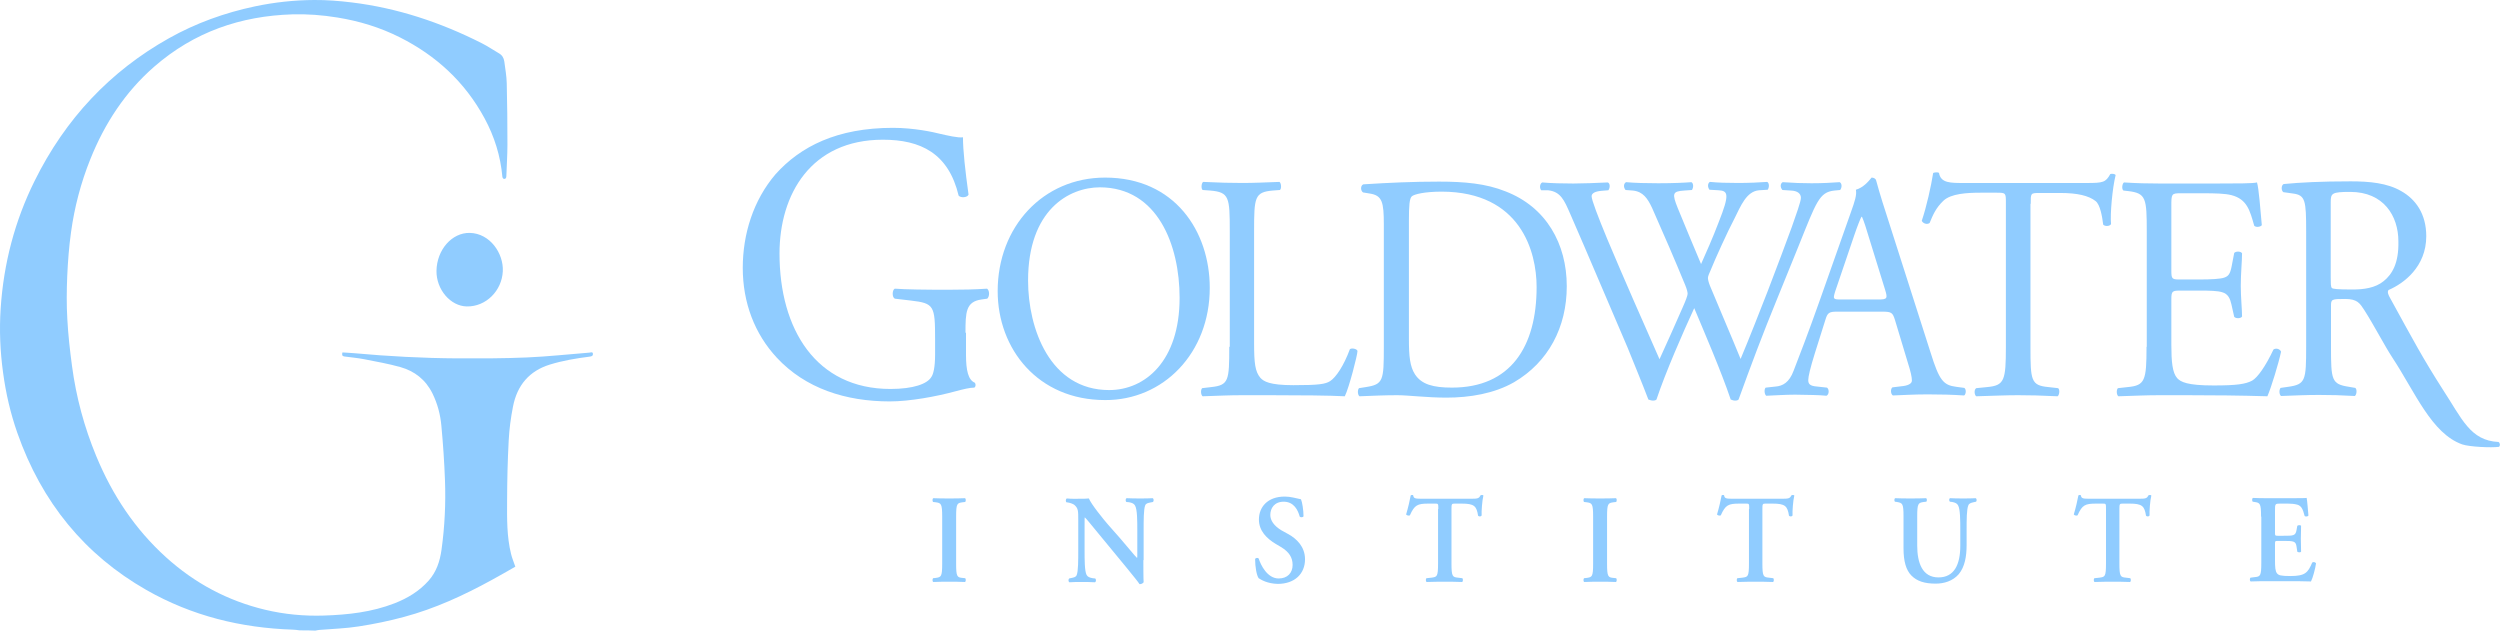 <svg width="113" height="29" viewBox="0 0 113 29" fill="none" xmlns="http://www.w3.org/2000/svg">
<path d="M13.544 28.492C13.441 28.48 13.335 28.46 13.232 28.46C10.903 28.383 8.681 27.844 6.618 26.668C3.841 25.083 1.888 22.716 0.782 19.562C0.474 18.683 0.265 17.779 0.14 16.851C0.007 15.886 -0.035 14.917 0.03 13.944C0.163 11.913 0.668 9.988 1.561 8.184C2.955 5.363 4.988 3.215 7.632 1.731C8.859 1.042 10.163 0.576 11.523 0.288C12.408 0.102 13.305 0.004 14.205 0C14.771 -0.004 15.337 0.041 15.9 0.11C17.959 0.361 19.912 1.01 21.777 1.954C22.043 2.088 22.298 2.262 22.556 2.412C22.697 2.493 22.773 2.619 22.795 2.781C22.837 3.109 22.898 3.438 22.905 3.766C22.928 4.69 22.936 5.614 22.936 6.534C22.936 7.013 22.902 7.491 22.887 7.969C22.883 8.055 22.849 8.091 22.78 8.087C22.753 8.087 22.712 8.034 22.708 7.998C22.624 7.049 22.347 6.17 21.902 5.347C21.006 3.689 19.695 2.505 18.08 1.691C17.18 1.237 16.23 0.949 15.246 0.791C14.57 0.681 13.893 0.629 13.21 0.649C10.888 0.722 8.78 1.435 6.964 3.02C5.668 4.151 4.733 5.57 4.08 7.203C3.654 8.265 3.366 9.364 3.21 10.499C3.119 11.151 3.069 11.816 3.039 12.477C3.012 13.125 3.005 13.778 3.043 14.422C3.081 15.132 3.16 15.837 3.255 16.543C3.442 17.953 3.81 19.311 4.35 20.616C5.083 22.388 6.109 23.924 7.495 25.18C8.806 26.368 10.303 27.159 11.982 27.56C12.86 27.771 13.753 27.852 14.65 27.823C15.736 27.787 16.808 27.669 17.837 27.268C18.415 27.041 18.943 26.729 19.372 26.247C19.726 25.849 19.885 25.371 19.957 24.844C20.102 23.802 20.151 22.756 20.113 21.707C20.083 20.884 20.026 20.061 19.95 19.242C19.904 18.735 19.775 18.249 19.551 17.791C19.239 17.155 18.734 16.774 18.107 16.595C17.564 16.441 17.001 16.344 16.447 16.234C16.154 16.178 15.858 16.153 15.565 16.113C15.466 16.101 15.447 16.04 15.478 15.93C15.649 15.943 15.82 15.947 15.991 15.963C17.552 16.105 19.118 16.19 20.683 16.198C21.728 16.202 22.773 16.202 23.814 16.157C24.76 16.117 25.706 16.012 26.648 15.938C26.705 15.934 26.796 15.886 26.8 15.999C26.804 16.097 26.724 16.109 26.644 16.121C26.036 16.198 25.432 16.299 24.843 16.482C23.939 16.765 23.377 17.398 23.187 18.379C23.088 18.881 23.02 19.396 22.993 19.911C22.944 20.819 22.924 21.727 22.921 22.635C22.917 23.438 22.905 24.248 23.099 25.035C23.145 25.225 23.221 25.407 23.293 25.614C22.947 25.809 22.59 26.02 22.229 26.214C20.96 26.911 19.653 27.511 18.263 27.884C17.587 28.067 16.903 28.208 16.215 28.314C15.63 28.407 15.033 28.423 14.441 28.472C14.376 28.476 14.315 28.492 14.255 28.504C14.023 28.492 13.783 28.492 13.544 28.492Z" fill="#90CCFF"/>
<path d="M19.729 12.242C19.744 11.289 20.428 10.511 21.234 10.527C22.149 10.547 22.765 11.451 22.727 12.262C22.685 13.142 21.967 13.867 21.101 13.851C20.36 13.839 19.718 13.085 19.729 12.242Z" fill="#90CCFF"/>
<path d="M43.64 15.04C43.64 14.123 43.652 13.635 44.362 13.537L44.625 13.5C44.74 13.39 44.728 13.121 44.614 13.048C44.064 13.085 43.491 13.097 42.839 13.097C41.854 13.097 40.926 13.085 40.445 13.048C40.33 13.097 40.307 13.427 40.445 13.5L41.178 13.586C42.22 13.708 42.266 13.818 42.266 15.321V16.03C42.266 16.604 42.186 16.922 42.094 17.044C41.911 17.349 41.292 17.581 40.25 17.581C36.883 17.581 35.234 14.881 35.234 11.46C35.234 8.784 36.654 6.315 39.907 6.315C41.613 6.315 42.873 6.926 43.331 8.845C43.434 8.955 43.732 8.93 43.778 8.796C43.629 7.721 43.526 6.792 43.526 6.205C43.319 6.242 42.804 6.12 42.483 6.047C42.197 5.973 41.315 5.778 40.365 5.778C37.834 5.778 36.184 6.621 35.062 7.867C34.043 9.052 33.573 10.592 33.573 12.107C33.573 13.684 34.111 15.089 35.108 16.164C36.402 17.557 38.223 18.144 40.216 18.144C41.121 18.144 42.323 17.924 43.217 17.679C43.537 17.594 43.835 17.52 44.041 17.52C44.11 17.471 44.11 17.362 44.064 17.3C43.766 17.178 43.663 16.751 43.663 16.03V15.04H43.64Z" fill="#90CCFF"/>
<path d="M53.318 13.464C53.318 16.323 51.76 17.631 50.134 17.631C47.454 17.631 46.469 14.845 46.469 12.682C46.469 9.493 48.313 8.467 49.722 8.467C52.322 8.479 53.318 11.069 53.318 13.464ZM54.681 13.012C54.681 10.458 53.1 8.027 49.951 8.027C47.145 8.027 45.095 10.251 45.095 13.159C45.095 15.774 46.916 18.083 49.951 18.083C52.585 18.095 54.681 15.957 54.681 13.012Z" fill="#90CCFF"/>
<path d="M55.563 15.675C55.563 17.203 55.54 17.41 54.75 17.496L54.337 17.545C54.257 17.63 54.28 17.863 54.36 17.912C55.128 17.887 55.563 17.863 56.136 17.863H57.395C58.804 17.863 60.098 17.875 60.785 17.912C60.98 17.52 61.358 16.042 61.358 15.871C61.358 15.773 61.095 15.712 61.014 15.785C60.74 16.531 60.385 17.056 60.121 17.227C59.904 17.362 59.617 17.41 58.461 17.41C57.384 17.41 57.12 17.239 56.972 17.081C56.731 16.799 56.685 16.421 56.685 15.504V10.445C56.685 8.918 56.708 8.686 57.521 8.613L57.853 8.588C57.934 8.527 57.911 8.27 57.831 8.222C57.143 8.246 56.685 8.27 56.158 8.27C55.609 8.27 55.151 8.258 54.383 8.222C54.303 8.27 54.28 8.527 54.36 8.588L54.704 8.613C55.563 8.686 55.586 8.918 55.586 10.445V15.675H55.563Z" fill="#90CCFF"/>
<path d="M69.455 12.975C69.455 15.675 68.276 17.52 65.63 17.52C64.771 17.52 64.256 17.374 63.958 16.922C63.729 16.567 63.683 16.103 63.683 15.333V9.969C63.683 9.309 63.706 8.955 63.821 8.869C63.924 8.784 64.37 8.662 65.172 8.662C68.734 8.674 69.455 11.374 69.455 12.975ZM70.818 12.938C70.818 11.02 69.891 9.358 68.047 8.649C67.165 8.295 66.191 8.209 65.046 8.209C63.889 8.209 62.778 8.258 61.621 8.332C61.484 8.393 61.496 8.625 61.61 8.698L61.908 8.747C62.48 8.833 62.549 9.138 62.549 10.152V15.675C62.549 17.203 62.526 17.374 61.736 17.496L61.427 17.545C61.347 17.631 61.37 17.863 61.45 17.912C62.091 17.887 62.584 17.863 63.156 17.863C63.637 17.863 64.508 17.973 65.378 17.973C66.432 17.973 67.543 17.789 68.436 17.276C69.982 16.372 70.818 14.796 70.818 12.938Z" fill="#90CCFF"/>
<path d="M69.971 8.6C70.543 8.661 70.704 9.052 70.967 9.651C71.849 11.667 72.697 13.696 73.567 15.712C73.739 16.14 74.277 17.447 74.506 18.058C74.575 18.082 74.644 18.107 74.712 18.107C74.781 18.107 74.838 18.095 74.873 18.058C75.274 16.848 76.087 14.991 76.579 13.928C77.003 14.942 77.793 16.763 78.228 18.058C78.286 18.082 78.355 18.107 78.423 18.107C78.492 18.107 78.549 18.095 78.584 18.058C79.145 16.506 79.683 15.077 80.29 13.598L81.287 11.142C82.1 9.126 82.226 8.686 82.913 8.613L83.176 8.588C83.268 8.466 83.256 8.283 83.153 8.234C82.798 8.258 82.409 8.283 81.882 8.283C81.458 8.283 81.092 8.27 80.576 8.234C80.473 8.295 80.45 8.454 80.565 8.588L80.954 8.613C81.241 8.625 81.401 8.747 81.401 8.942C81.401 9.114 81.172 9.737 80.989 10.262C80.897 10.519 80.175 12.462 79.901 13.158C79.5 14.185 79.099 15.211 78.675 16.225C78.228 15.126 77.748 14.026 77.289 12.914C77.221 12.743 77.198 12.62 77.198 12.559C77.198 12.498 77.255 12.352 77.324 12.205C77.53 11.692 78.103 10.433 78.389 9.896C78.687 9.297 78.939 8.649 79.511 8.6L79.901 8.576C79.981 8.454 79.969 8.27 79.878 8.222C79.569 8.246 79.019 8.27 78.572 8.27C78.068 8.27 77.656 8.258 77.289 8.222C77.198 8.27 77.163 8.429 77.266 8.576L77.679 8.6C78.114 8.625 78.183 8.784 77.69 10.03C77.392 10.812 77.141 11.362 76.888 11.936C76.51 11.032 76.121 10.116 75.835 9.407C75.571 8.747 75.594 8.649 76.121 8.613L76.476 8.588C76.556 8.466 76.545 8.283 76.453 8.234C76.144 8.258 75.64 8.283 74.953 8.283C74.403 8.283 73.888 8.27 73.498 8.234C73.384 8.295 73.372 8.466 73.475 8.588L73.808 8.613C74.266 8.661 74.472 8.967 74.678 9.407C75.193 10.568 75.697 11.729 76.178 12.902C76.247 13.073 76.281 13.207 76.281 13.28C76.281 13.354 76.19 13.598 76.064 13.879C75.709 14.698 75.342 15.504 75.01 16.237C74.22 14.453 73.418 12.633 72.651 10.812C72.227 9.786 71.941 9.04 71.941 8.869C71.941 8.735 72.101 8.649 72.387 8.625L72.697 8.6C72.777 8.503 72.788 8.295 72.674 8.246C72.193 8.27 71.506 8.295 71.116 8.295C70.692 8.295 70.085 8.283 69.707 8.246C69.593 8.307 69.581 8.503 69.662 8.6H69.971Z" fill="#90CCFF"/>
<path d="M84.906 13.537H83.234C82.856 13.537 82.844 13.525 82.947 13.183L83.806 10.654C83.955 10.214 84.093 9.872 84.138 9.798H84.161C84.241 9.969 84.367 10.361 84.47 10.715L85.203 13.085C85.329 13.489 85.306 13.537 84.906 13.537ZM88.788 17.533L88.422 17.484C87.838 17.411 87.654 17.191 87.265 15.945L85.398 10.104C85.192 9.468 84.974 8.796 84.803 8.161C84.78 8.063 84.677 8.027 84.596 8.027C84.448 8.21 84.219 8.479 83.886 8.576C83.932 8.809 83.841 9.09 83.657 9.603L82.272 13.525C81.699 15.15 81.321 16.104 81.069 16.763C80.874 17.289 80.576 17.448 80.256 17.472L79.809 17.521C79.729 17.594 79.752 17.826 79.832 17.888C80.198 17.875 80.691 17.839 81.138 17.839C81.779 17.851 82.203 17.851 82.558 17.888C82.684 17.826 82.684 17.594 82.581 17.521L82.134 17.472C81.802 17.448 81.733 17.35 81.733 17.179C81.733 17.02 81.825 16.629 82.031 15.969L82.512 14.442C82.604 14.136 82.684 14.087 83.027 14.087H85.089C85.501 14.087 85.547 14.136 85.65 14.454L86.246 16.433C86.36 16.788 86.418 17.044 86.418 17.203C86.418 17.35 86.223 17.436 85.936 17.46L85.536 17.509C85.444 17.582 85.455 17.814 85.558 17.875C85.948 17.863 86.475 17.826 87.127 17.826C87.735 17.826 88.216 17.839 88.777 17.875C88.857 17.839 88.891 17.607 88.788 17.533Z" fill="#90CCFF"/>
<path d="M91.789 9.211C91.789 8.735 91.777 8.723 92.178 8.723H93.14C93.896 8.723 94.412 8.845 94.721 9.089C94.927 9.248 95.019 9.786 95.064 10.152C95.133 10.238 95.362 10.238 95.419 10.128C95.374 9.688 95.477 8.515 95.626 7.916C95.603 7.855 95.454 7.843 95.385 7.867C95.179 8.246 95.053 8.271 94.32 8.271H88.8C88.17 8.271 87.723 8.283 87.643 7.818C87.597 7.769 87.425 7.794 87.379 7.818C87.288 8.405 87.082 9.334 86.864 9.981C86.921 10.103 87.105 10.165 87.219 10.079C87.368 9.712 87.505 9.395 87.838 9.077C88.181 8.747 88.926 8.71 89.51 8.71H90.254C90.666 8.71 90.666 8.723 90.666 9.175V15.675C90.666 17.203 90.598 17.423 89.819 17.496L89.326 17.545C89.212 17.618 89.246 17.863 89.326 17.912C90.197 17.887 90.678 17.863 91.216 17.863C91.766 17.863 92.224 17.875 93.003 17.912C93.083 17.863 93.117 17.606 93.026 17.545L92.591 17.496C91.8 17.423 91.777 17.203 91.777 15.675V9.211H91.789Z" fill="#90CCFF"/>
<path d="M97.023 15.675C97.023 17.203 96.954 17.423 96.175 17.496L95.729 17.545C95.648 17.631 95.671 17.863 95.752 17.912C96.553 17.887 97.023 17.863 97.607 17.863H98.832C100.047 17.863 101.261 17.875 102.486 17.912C102.658 17.521 103.001 16.396 103.104 15.895C103.047 15.761 102.864 15.724 102.761 15.798C102.406 16.555 102.039 17.068 101.799 17.203C101.501 17.362 101.1 17.423 100.058 17.423C98.855 17.423 98.569 17.264 98.409 17.093C98.191 16.849 98.145 16.348 98.145 15.578V13.525C98.145 13.146 98.191 13.134 98.592 13.134H99.382C99.909 13.134 100.241 13.146 100.436 13.207C100.711 13.28 100.802 13.5 100.86 13.757L100.986 14.319C101.054 14.405 101.283 14.405 101.341 14.307C101.341 13.989 101.283 13.439 101.283 12.914C101.283 12.364 101.341 11.79 101.341 11.448C101.283 11.35 101.054 11.35 100.986 11.435L100.871 12.034C100.802 12.401 100.711 12.486 100.539 12.547C100.379 12.608 99.955 12.633 99.382 12.633H98.592C98.18 12.633 98.145 12.633 98.145 12.23V9.321C98.145 8.772 98.145 8.735 98.558 8.735H99.543C100.138 8.735 100.573 8.747 100.86 8.82C101.57 9.004 101.696 9.517 101.89 10.201C101.959 10.287 102.177 10.262 102.234 10.177C102.177 9.541 102.097 8.49 102.016 8.246C101.856 8.295 101.054 8.295 100.173 8.295H97.607C97.046 8.295 96.588 8.283 96.004 8.246C95.923 8.295 95.889 8.552 95.981 8.613L96.198 8.637C97 8.735 97.034 8.955 97.034 10.47V15.675H97.023Z" fill="#90CCFF"/>
<path d="M107.743 12.706C107.354 13.024 106.827 13.085 106.334 13.085C105.636 13.085 105.43 13.061 105.395 13.012C105.349 12.951 105.349 12.792 105.349 12.535V9.138C105.349 8.735 105.395 8.674 106.231 8.674C107.743 8.674 108.407 9.761 108.407 10.91C108.43 11.9 108.121 12.401 107.743 12.706ZM112.931 19.977C111.649 19.916 111.282 18.926 110.4 17.582C109.518 16.201 109.094 15.407 108.029 13.464C107.961 13.342 107.892 13.207 107.961 13.109C108.648 12.816 109.667 12.059 109.667 10.678C109.667 9.664 109.186 9.004 108.533 8.637C107.903 8.271 107.102 8.197 106.254 8.197C104.914 8.197 103.975 8.246 103.219 8.319C103.105 8.381 103.105 8.613 103.208 8.686L103.643 8.747C104.204 8.82 104.238 9.065 104.238 10.446V15.663C104.238 17.191 104.215 17.374 103.425 17.484L103.082 17.533C103.001 17.631 103.024 17.851 103.105 17.899C103.746 17.875 104.238 17.851 104.811 17.851C105.361 17.851 105.819 17.863 106.437 17.899C106.518 17.851 106.552 17.606 106.46 17.533L106.174 17.484C105.384 17.362 105.361 17.191 105.361 15.663V13.83C105.361 13.525 105.384 13.513 106.002 13.513C106.552 13.513 106.666 13.708 106.873 14.026C107.296 14.686 107.789 15.639 108.144 16.177C109.163 17.728 109.908 19.598 111.293 20.087C111.614 20.197 112.611 20.245 112.954 20.197C113.023 20.136 113 20.013 112.931 19.977Z" fill="#90CCFF"/>
<path d="M43.217 25.475C43.217 26.074 43.262 26.099 43.514 26.123L43.629 26.135C43.663 26.172 43.663 26.282 43.617 26.306C43.388 26.294 43.148 26.294 42.907 26.294C42.678 26.294 42.426 26.294 42.186 26.306C42.14 26.282 42.14 26.184 42.174 26.135L42.289 26.123C42.541 26.086 42.587 26.074 42.587 25.475V23.361C42.587 22.763 42.541 22.738 42.289 22.702L42.174 22.689C42.14 22.653 42.14 22.543 42.186 22.518C42.415 22.53 42.655 22.53 42.907 22.53C43.136 22.53 43.377 22.53 43.617 22.518C43.663 22.543 43.663 22.64 43.629 22.689L43.514 22.702C43.262 22.738 43.217 22.75 43.217 23.361V25.475Z" fill="#90CCFF"/>
<path d="M51.68 25.317C51.68 25.488 51.68 26.184 51.692 26.319C51.646 26.38 51.577 26.404 51.508 26.404C51.428 26.282 51.268 26.086 50.89 25.622L49.642 24.107C49.298 23.691 49.126 23.471 49.035 23.386C49.023 23.386 49.023 23.447 49.023 23.752V24.864C49.023 25.292 49.023 25.817 49.115 25.988C49.161 26.074 49.252 26.111 49.39 26.135L49.504 26.147C49.55 26.184 49.55 26.294 49.493 26.319C49.298 26.306 49.092 26.306 48.886 26.306C48.657 26.306 48.519 26.306 48.336 26.319C48.29 26.294 48.279 26.196 48.325 26.147L48.439 26.123C48.542 26.099 48.634 26.086 48.668 25.988C48.737 25.817 48.737 25.317 48.737 24.864V23.52C48.737 23.08 48.737 22.983 48.565 22.824C48.508 22.775 48.359 22.726 48.279 22.714L48.199 22.702C48.164 22.665 48.164 22.555 48.221 22.53C48.428 22.555 48.714 22.543 48.851 22.543C48.966 22.543 49.092 22.543 49.218 22.53C49.31 22.775 49.894 23.496 50.077 23.704L50.615 24.314C50.844 24.571 51.337 25.182 51.394 25.219C51.406 25.206 51.406 25.17 51.406 25.084V23.972C51.406 23.545 51.406 23.019 51.302 22.848C51.257 22.763 51.165 22.726 51.039 22.702L50.913 22.689C50.867 22.653 50.867 22.543 50.924 22.518C51.131 22.53 51.325 22.53 51.543 22.53C51.772 22.53 51.909 22.53 52.104 22.518C52.15 22.543 52.161 22.64 52.116 22.689L51.99 22.714C51.886 22.738 51.795 22.75 51.761 22.848C51.692 23.019 51.692 23.52 51.692 23.972V25.317H51.68Z" fill="#90CCFF"/>
<path d="M56.892 26.135C56.8 26.013 56.731 25.622 56.731 25.267C56.766 25.206 56.857 25.206 56.892 25.243C56.983 25.536 57.281 26.147 57.796 26.147C58.197 26.147 58.426 25.891 58.426 25.536C58.426 25.206 58.277 24.95 57.888 24.718L57.659 24.583C57.258 24.339 56.903 23.997 56.903 23.483C56.903 22.921 57.292 22.445 58.071 22.445C58.346 22.445 58.552 22.518 58.804 22.567C58.861 22.689 58.919 23.068 58.919 23.337C58.896 23.386 58.793 23.398 58.747 23.349C58.667 23.056 58.483 22.677 58.025 22.677C57.602 22.677 57.418 22.97 57.418 23.276C57.418 23.52 57.579 23.765 57.922 23.972L58.254 24.155C58.598 24.351 58.987 24.705 58.987 25.28C58.987 25.927 58.529 26.392 57.751 26.392C57.281 26.379 57.006 26.208 56.892 26.135Z" fill="#90CCFF"/>
<path d="M65.012 23.007C65.012 22.763 65.012 22.763 64.863 22.763H64.565C64.073 22.763 63.935 22.824 63.729 23.288C63.695 23.325 63.58 23.3 63.557 23.251C63.649 22.946 63.729 22.591 63.763 22.396C63.775 22.384 63.798 22.372 63.821 22.372C63.843 22.372 63.866 22.372 63.878 22.396C63.901 22.543 63.981 22.543 64.336 22.543H66.512C66.775 22.543 66.856 22.53 66.913 22.396C66.936 22.384 66.959 22.372 66.982 22.372C67.016 22.372 67.039 22.384 67.05 22.396C66.993 22.628 66.959 23.117 66.97 23.3C66.947 23.349 66.856 23.361 66.81 23.312C66.741 22.873 66.638 22.763 66.065 22.763H65.756C65.619 22.763 65.607 22.775 65.607 23.007V25.463C65.607 26.062 65.653 26.086 65.905 26.111L66.1 26.135C66.134 26.172 66.134 26.282 66.088 26.306C65.779 26.294 65.538 26.294 65.309 26.294C65.08 26.294 64.828 26.294 64.485 26.306C64.439 26.282 64.439 26.172 64.473 26.135L64.702 26.111C64.954 26.074 65 26.074 65 25.463V23.007H65.012Z" fill="#90CCFF"/>
<path d="M72.639 25.475C72.639 26.074 72.685 26.099 72.937 26.123L73.052 26.135C73.086 26.172 73.086 26.282 73.04 26.306C72.8 26.294 72.571 26.294 72.33 26.294C72.101 26.294 71.849 26.294 71.609 26.306C71.563 26.282 71.563 26.184 71.597 26.135L71.712 26.123C71.964 26.086 72.009 26.074 72.009 25.475V23.361C72.009 22.763 71.964 22.738 71.712 22.702L71.597 22.689C71.563 22.653 71.563 22.543 71.609 22.518C71.849 22.53 72.078 22.53 72.33 22.53C72.559 22.53 72.8 22.53 73.04 22.518C73.086 22.543 73.086 22.64 73.052 22.689L72.937 22.702C72.685 22.738 72.639 22.75 72.639 23.361V25.475Z" fill="#90CCFF"/>
<path d="M79.064 23.007C79.064 22.763 79.064 22.763 78.916 22.763H78.618C78.125 22.763 77.988 22.824 77.782 23.288C77.747 23.325 77.633 23.3 77.61 23.251C77.702 22.946 77.782 22.591 77.816 22.396C77.828 22.384 77.85 22.372 77.873 22.372C77.896 22.372 77.919 22.372 77.931 22.396C77.954 22.543 78.034 22.543 78.389 22.543H80.565C80.828 22.543 80.909 22.53 80.966 22.396C80.989 22.384 81.011 22.372 81.034 22.372C81.069 22.372 81.092 22.384 81.103 22.396C81.046 22.628 81.011 23.117 81.023 23.3C81 23.349 80.909 23.361 80.863 23.312C80.794 22.873 80.691 22.763 80.118 22.763H79.809C79.671 22.763 79.66 22.775 79.66 23.007V25.463C79.66 26.062 79.706 26.086 79.958 26.111L80.153 26.135C80.187 26.172 80.187 26.282 80.141 26.306C79.832 26.294 79.591 26.294 79.362 26.294C79.133 26.294 78.881 26.294 78.538 26.306C78.492 26.282 78.492 26.172 78.526 26.135L78.755 26.111C79.007 26.074 79.053 26.074 79.053 25.463V23.007H79.064Z" fill="#90CCFF"/>
<path d="M86.039 23.349C86.039 22.75 85.994 22.738 85.742 22.689L85.65 22.677C85.616 22.64 85.616 22.543 85.662 22.518C85.879 22.53 86.12 22.53 86.349 22.53C86.589 22.53 86.83 22.53 87.059 22.518C87.105 22.543 87.105 22.64 87.07 22.677L86.956 22.689C86.704 22.726 86.658 22.75 86.658 23.349V24.657C86.658 25.439 86.887 26.099 87.62 26.099C88.319 26.099 88.605 25.536 88.605 24.669V23.96C88.605 23.532 88.605 23.007 88.502 22.836C88.456 22.75 88.364 22.714 88.238 22.689L88.135 22.677C88.09 22.64 88.09 22.53 88.147 22.518C88.33 22.53 88.536 22.53 88.742 22.53C88.971 22.53 89.109 22.53 89.304 22.518C89.349 22.543 89.361 22.64 89.315 22.677L89.201 22.702C89.097 22.726 89.006 22.75 88.971 22.836C88.891 23.007 88.891 23.508 88.891 23.96V24.632C88.891 25.145 88.811 25.622 88.536 25.952C88.261 26.27 87.861 26.38 87.494 26.38C86.99 26.38 86.647 26.27 86.394 26.013C86.154 25.769 86.039 25.365 86.039 24.791V23.349Z" fill="#90CCFF"/>
<path d="M95.191 23.007C95.191 22.763 95.191 22.763 95.042 22.763H94.744C94.251 22.763 94.114 22.824 93.908 23.288C93.873 23.325 93.759 23.3 93.736 23.251C93.828 22.946 93.908 22.591 93.942 22.396C93.954 22.384 93.977 22.372 93.999 22.372C94.022 22.372 94.045 22.372 94.057 22.396C94.08 22.543 94.16 22.543 94.526 22.543H96.702C96.966 22.543 97.046 22.53 97.103 22.396C97.126 22.384 97.149 22.372 97.172 22.372C97.206 22.372 97.229 22.384 97.241 22.396C97.183 22.628 97.149 23.117 97.16 23.3C97.138 23.349 97.046 23.361 97 23.312C96.931 22.873 96.828 22.763 96.256 22.763H95.946C95.809 22.763 95.797 22.775 95.797 23.007V25.463C95.797 26.062 95.843 26.086 96.095 26.111L96.29 26.135C96.324 26.172 96.324 26.282 96.278 26.306C95.969 26.294 95.729 26.294 95.5 26.294C95.271 26.294 95.019 26.294 94.675 26.306C94.629 26.282 94.629 26.172 94.664 26.135L94.893 26.111C95.145 26.074 95.191 26.074 95.191 25.463V23.007Z" fill="#90CCFF"/>
<path d="M102.2 23.349C102.2 22.75 102.154 22.726 101.902 22.689L101.822 22.677C101.787 22.64 101.787 22.53 101.833 22.506C102.039 22.518 102.291 22.518 102.52 22.518H103.54C103.883 22.518 104.193 22.518 104.261 22.506C104.284 22.604 104.319 23.056 104.341 23.3C104.319 23.349 104.215 23.361 104.17 23.325C104.089 22.995 104.009 22.86 103.838 22.811C103.712 22.775 103.551 22.763 103.414 22.763H103.059C102.83 22.763 102.83 22.775 102.83 23.093V24.058C102.83 24.204 102.83 24.217 102.956 24.217H103.208C103.666 24.217 103.757 24.217 103.803 23.96L103.838 23.765C103.883 23.728 103.986 23.728 104.009 23.765C104.009 23.923 103.998 24.119 103.998 24.339C103.998 24.559 104.009 24.754 104.009 24.938C103.986 24.974 103.883 24.974 103.838 24.938L103.803 24.705C103.769 24.461 103.677 24.449 103.208 24.449H102.956C102.83 24.449 102.83 24.461 102.83 24.608V25.329C102.83 25.622 102.841 25.817 102.921 25.915C102.99 26.001 103.082 26.037 103.528 26.037C104.204 26.037 104.319 25.878 104.513 25.426C104.559 25.39 104.651 25.402 104.685 25.463C104.651 25.707 104.536 26.135 104.456 26.282C104.227 26.27 103.769 26.27 103.139 26.27H102.532C102.303 26.27 101.971 26.27 101.73 26.282C101.684 26.257 101.684 26.16 101.719 26.111L101.913 26.086C102.165 26.062 102.211 26.037 102.211 25.439V23.349H102.2Z" fill="#90CCFF"/>
</svg>